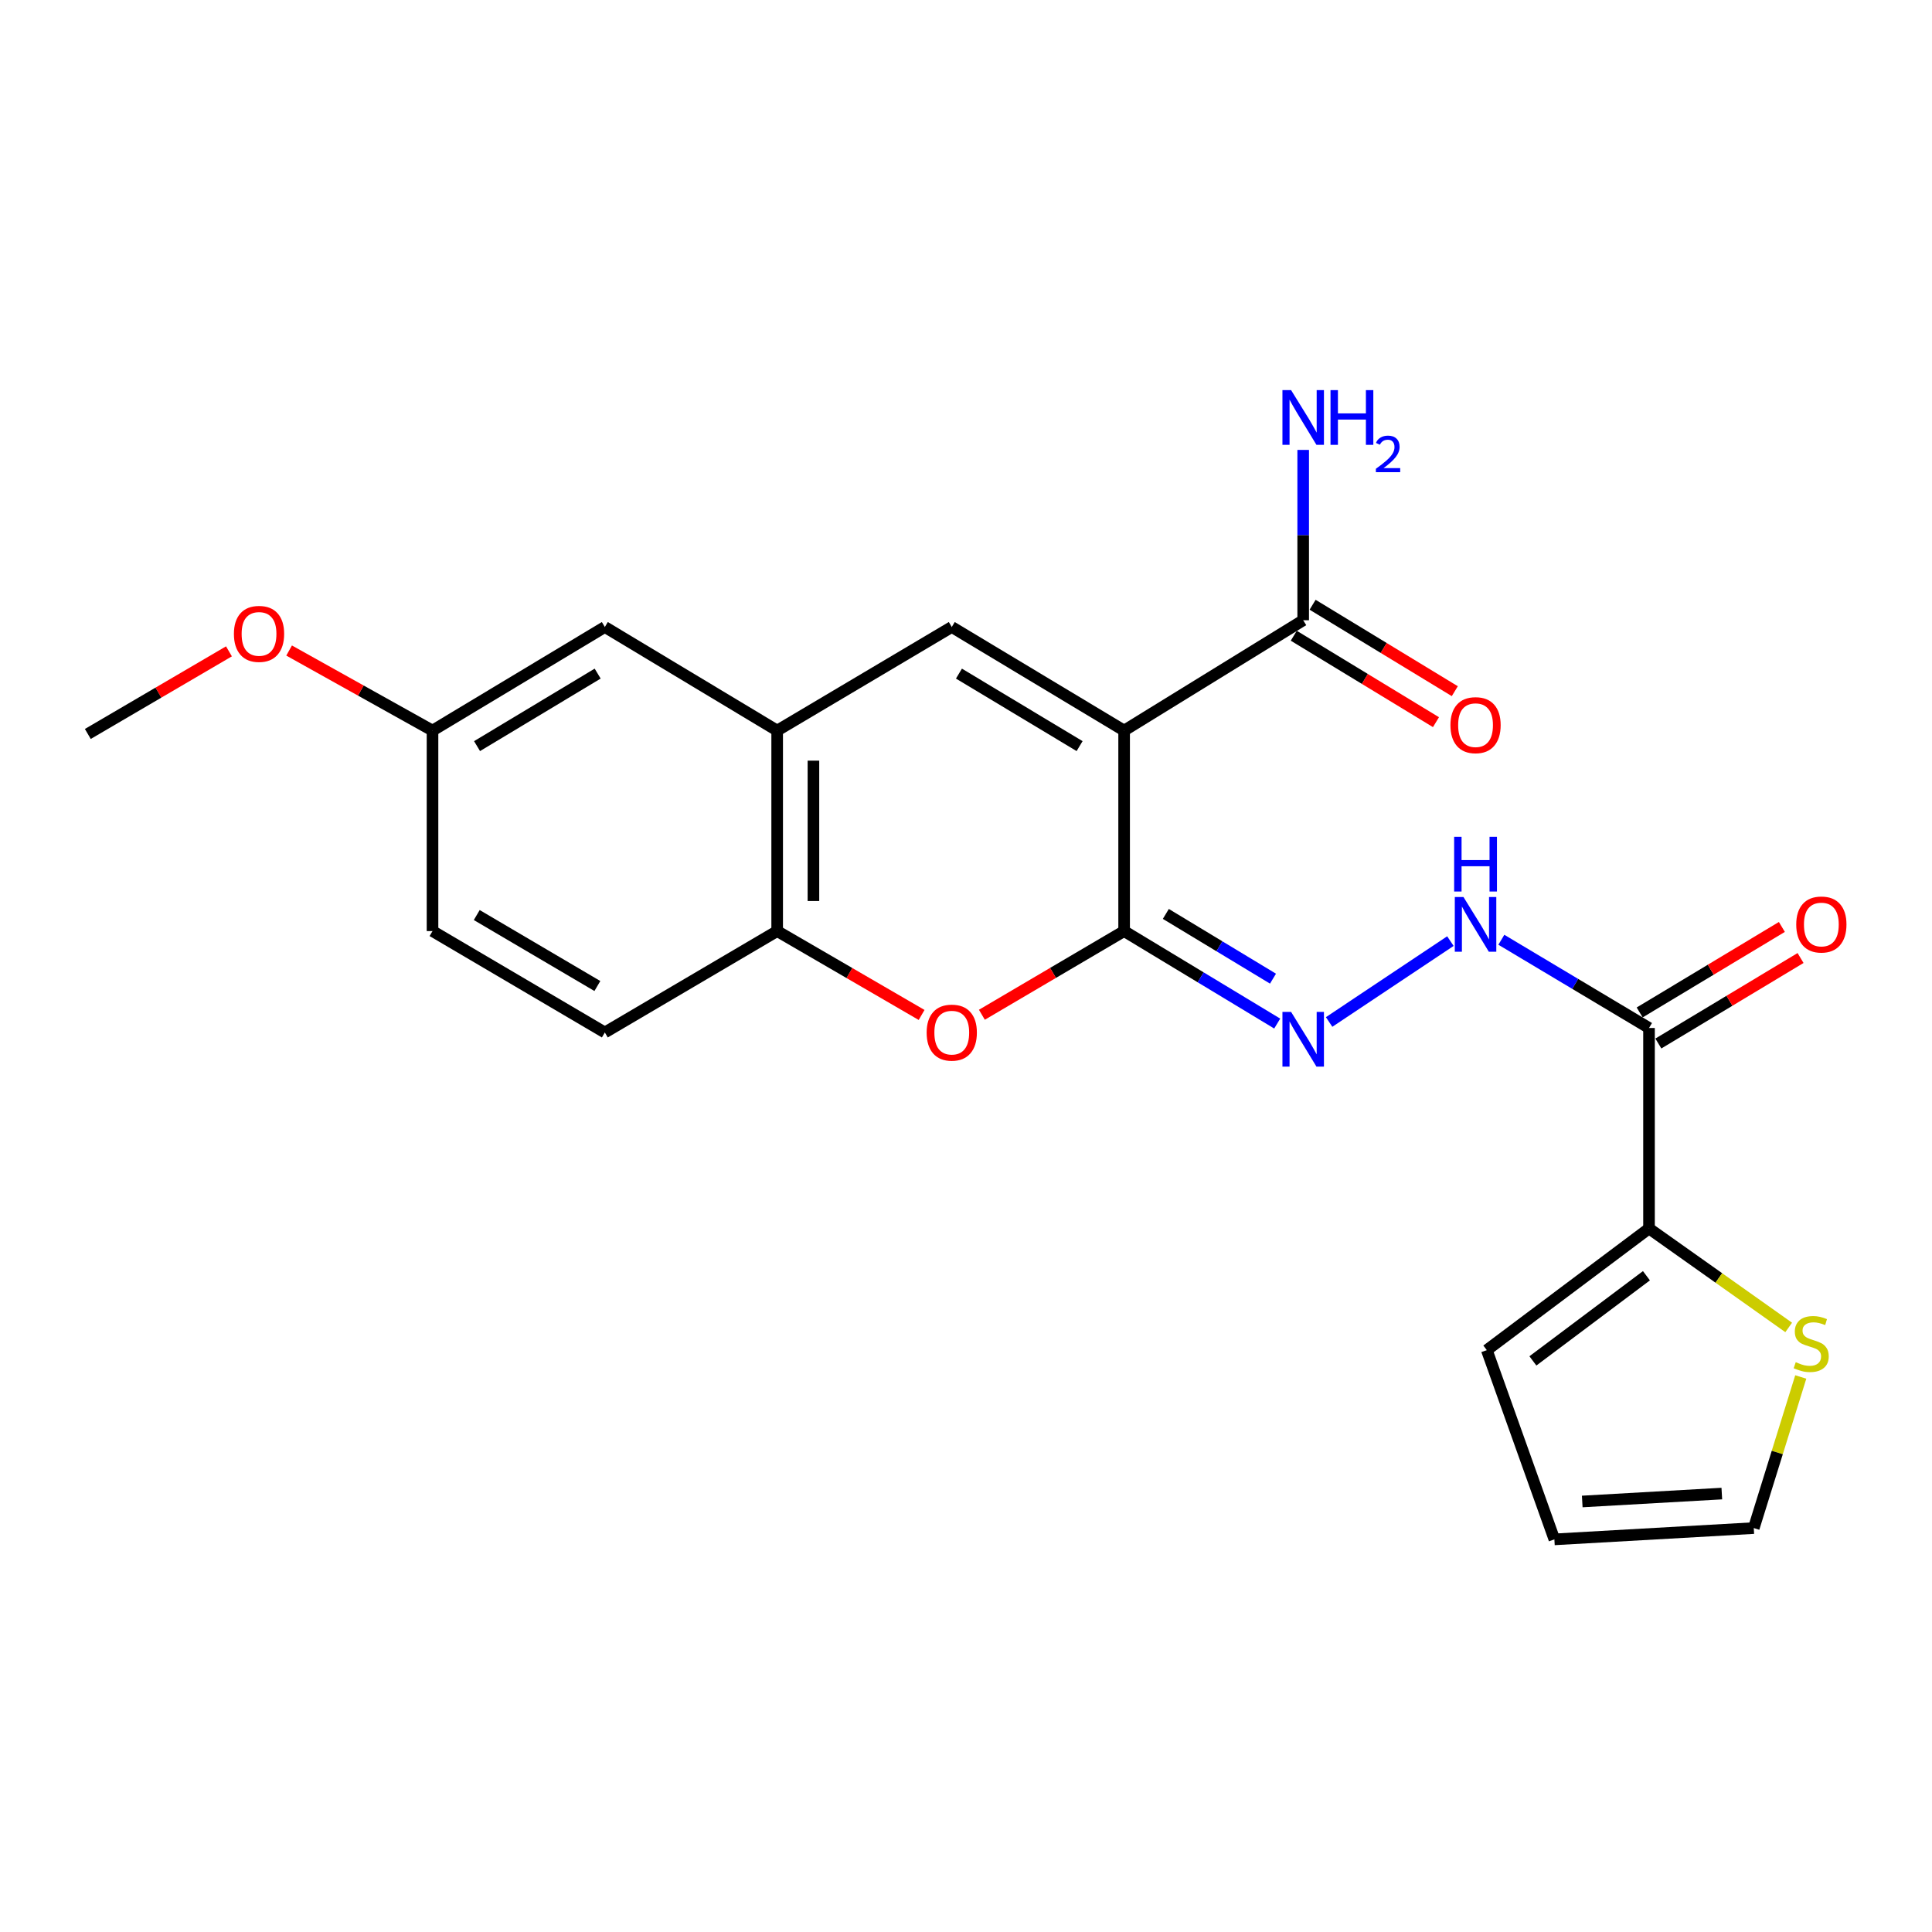<?xml version='1.0' encoding='iso-8859-1'?>
<svg version='1.1' baseProfile='full'
              xmlns='http://www.w3.org/2000/svg'
                      xmlns:rdkit='http://www.rdkit.org/xml'
                      xmlns:xlink='http://www.w3.org/1999/xlink'
                  xml:space='preserve'
width='1000px' height='1000px' viewBox='0 0 1000 1000'>
<!-- END OF HEADER -->
<rect style='opacity:1.0;fill:#FFFFFF;stroke:none' width='1000' height='1000' x='0' y='0'> </rect>
<path class='bond-0' d='M 581.845,378.147 L 581.845,481.925' style='fill:none;fill-rule:evenodd;stroke:#000000;stroke-width:6px;stroke-linecap:butt;stroke-linejoin:miter;stroke-opacity:1' />
<path class='bond-1' d='M 581.845,378.147 L 492.632,324.528' style='fill:none;fill-rule:evenodd;stroke:#000000;stroke-width:6px;stroke-linecap:butt;stroke-linejoin:miter;stroke-opacity:1' />
<path class='bond-1' d='M 558.796,386.189 L 496.347,348.656' style='fill:none;fill-rule:evenodd;stroke:#000000;stroke-width:6px;stroke-linecap:butt;stroke-linejoin:miter;stroke-opacity:1' />
<path class='bond-6' d='M 581.845,378.147 L 674.529,321.036' style='fill:none;fill-rule:evenodd;stroke:#000000;stroke-width:6px;stroke-linecap:butt;stroke-linejoin:miter;stroke-opacity:1' />
<path class='bond-2' d='M 581.845,481.925 L 545.032,503.581' style='fill:none;fill-rule:evenodd;stroke:#000000;stroke-width:6px;stroke-linecap:butt;stroke-linejoin:miter;stroke-opacity:1' />
<path class='bond-2' d='M 545.032,503.581 L 508.22,525.237' style='fill:none;fill-rule:evenodd;stroke:#FF0000;stroke-width:6px;stroke-linecap:butt;stroke-linejoin:miter;stroke-opacity:1' />
<path class='bond-4' d='M 581.845,481.925 L 621.463,505.861' style='fill:none;fill-rule:evenodd;stroke:#000000;stroke-width:6px;stroke-linecap:butt;stroke-linejoin:miter;stroke-opacity:1' />
<path class='bond-4' d='M 621.463,505.861 L 661.082,529.797' style='fill:none;fill-rule:evenodd;stroke:#0000FF;stroke-width:6px;stroke-linecap:butt;stroke-linejoin:miter;stroke-opacity:1' />
<path class='bond-4' d='M 603.435,473.043 L 631.167,489.798' style='fill:none;fill-rule:evenodd;stroke:#000000;stroke-width:6px;stroke-linecap:butt;stroke-linejoin:miter;stroke-opacity:1' />
<path class='bond-4' d='M 631.167,489.798 L 658.9,506.553' style='fill:none;fill-rule:evenodd;stroke:#0000FF;stroke-width:6px;stroke-linecap:butt;stroke-linejoin:miter;stroke-opacity:1' />
<path class='bond-5' d='M 492.632,324.528 L 402.263,378.147' style='fill:none;fill-rule:evenodd;stroke:#000000;stroke-width:6px;stroke-linecap:butt;stroke-linejoin:miter;stroke-opacity:1' />
<path class='bond-23' d='M 477.02,525.34 L 439.641,503.632' style='fill:none;fill-rule:evenodd;stroke:#FF0000;stroke-width:6px;stroke-linecap:butt;stroke-linejoin:miter;stroke-opacity:1' />
<path class='bond-23' d='M 439.641,503.632 L 402.263,481.925' style='fill:none;fill-rule:evenodd;stroke:#000000;stroke-width:6px;stroke-linecap:butt;stroke-linejoin:miter;stroke-opacity:1' />
<path class='bond-3' d='M 853.527,532.082 L 815.312,509.252' style='fill:none;fill-rule:evenodd;stroke:#000000;stroke-width:6px;stroke-linecap:butt;stroke-linejoin:miter;stroke-opacity:1' />
<path class='bond-3' d='M 815.312,509.252 L 777.096,486.421' style='fill:none;fill-rule:evenodd;stroke:#0000FF;stroke-width:6px;stroke-linecap:butt;stroke-linejoin:miter;stroke-opacity:1' />
<path class='bond-7' d='M 853.527,532.082 L 853.527,635.86' style='fill:none;fill-rule:evenodd;stroke:#000000;stroke-width:6px;stroke-linecap:butt;stroke-linejoin:miter;stroke-opacity:1' />
<path class='bond-12' d='M 858.363,540.124 L 895.163,517.995' style='fill:none;fill-rule:evenodd;stroke:#000000;stroke-width:6px;stroke-linecap:butt;stroke-linejoin:miter;stroke-opacity:1' />
<path class='bond-12' d='M 895.163,517.995 L 931.962,495.866' style='fill:none;fill-rule:evenodd;stroke:#FF0000;stroke-width:6px;stroke-linecap:butt;stroke-linejoin:miter;stroke-opacity:1' />
<path class='bond-12' d='M 848.692,524.041 L 885.492,501.912' style='fill:none;fill-rule:evenodd;stroke:#000000;stroke-width:6px;stroke-linecap:butt;stroke-linejoin:miter;stroke-opacity:1' />
<path class='bond-12' d='M 885.492,501.912 L 922.292,479.783' style='fill:none;fill-rule:evenodd;stroke:#FF0000;stroke-width:6px;stroke-linecap:butt;stroke-linejoin:miter;stroke-opacity:1' />
<path class='bond-9' d='M 687.949,528.973 L 750.724,487.121' style='fill:none;fill-rule:evenodd;stroke:#0000FF;stroke-width:6px;stroke-linecap:butt;stroke-linejoin:miter;stroke-opacity:1' />
<path class='bond-8' d='M 402.263,378.147 L 402.263,481.925' style='fill:none;fill-rule:evenodd;stroke:#000000;stroke-width:6px;stroke-linecap:butt;stroke-linejoin:miter;stroke-opacity:1' />
<path class='bond-8' d='M 421.029,393.714 L 421.029,466.358' style='fill:none;fill-rule:evenodd;stroke:#000000;stroke-width:6px;stroke-linecap:butt;stroke-linejoin:miter;stroke-opacity:1' />
<path class='bond-11' d='M 402.263,378.147 L 313.061,324.528' style='fill:none;fill-rule:evenodd;stroke:#000000;stroke-width:6px;stroke-linecap:butt;stroke-linejoin:miter;stroke-opacity:1' />
<path class='bond-15' d='M 669.655,329.054 L 706.457,351.422' style='fill:none;fill-rule:evenodd;stroke:#000000;stroke-width:6px;stroke-linecap:butt;stroke-linejoin:miter;stroke-opacity:1' />
<path class='bond-15' d='M 706.457,351.422 L 743.258,373.79' style='fill:none;fill-rule:evenodd;stroke:#FF0000;stroke-width:6px;stroke-linecap:butt;stroke-linejoin:miter;stroke-opacity:1' />
<path class='bond-15' d='M 679.402,313.017 L 716.204,335.385' style='fill:none;fill-rule:evenodd;stroke:#000000;stroke-width:6px;stroke-linecap:butt;stroke-linejoin:miter;stroke-opacity:1' />
<path class='bond-15' d='M 716.204,335.385 L 753.005,357.753' style='fill:none;fill-rule:evenodd;stroke:#FF0000;stroke-width:6px;stroke-linecap:butt;stroke-linejoin:miter;stroke-opacity:1' />
<path class='bond-18' d='M 674.529,321.036 L 674.529,276.955' style='fill:none;fill-rule:evenodd;stroke:#000000;stroke-width:6px;stroke-linecap:butt;stroke-linejoin:miter;stroke-opacity:1' />
<path class='bond-18' d='M 674.529,276.955 L 674.529,232.874' style='fill:none;fill-rule:evenodd;stroke:#0000FF;stroke-width:6px;stroke-linecap:butt;stroke-linejoin:miter;stroke-opacity:1' />
<path class='bond-10' d='M 853.527,635.86 L 889.675,661.471' style='fill:none;fill-rule:evenodd;stroke:#000000;stroke-width:6px;stroke-linecap:butt;stroke-linejoin:miter;stroke-opacity:1' />
<path class='bond-10' d='M 889.675,661.471 L 925.823,687.082' style='fill:none;fill-rule:evenodd;stroke:#CCCC00;stroke-width:6px;stroke-linecap:butt;stroke-linejoin:miter;stroke-opacity:1' />
<path class='bond-13' d='M 853.527,635.86 L 769.569,698.831' style='fill:none;fill-rule:evenodd;stroke:#000000;stroke-width:6px;stroke-linecap:butt;stroke-linejoin:miter;stroke-opacity:1' />
<path class='bond-13' d='M 852.194,660.318 L 793.423,704.398' style='fill:none;fill-rule:evenodd;stroke:#000000;stroke-width:6px;stroke-linecap:butt;stroke-linejoin:miter;stroke-opacity:1' />
<path class='bond-17' d='M 402.263,481.925 L 313.061,534.407' style='fill:none;fill-rule:evenodd;stroke:#000000;stroke-width:6px;stroke-linecap:butt;stroke-linejoin:miter;stroke-opacity:1' />
<path class='bond-14' d='M 932.07,712.721 L 919.91,751.826' style='fill:none;fill-rule:evenodd;stroke:#CCCC00;stroke-width:6px;stroke-linecap:butt;stroke-linejoin:miter;stroke-opacity:1' />
<path class='bond-14' d='M 919.91,751.826 L 907.751,790.931' style='fill:none;fill-rule:evenodd;stroke:#000000;stroke-width:6px;stroke-linecap:butt;stroke-linejoin:miter;stroke-opacity:1' />
<path class='bond-19' d='M 313.061,324.528 L 223.869,378.147' style='fill:none;fill-rule:evenodd;stroke:#000000;stroke-width:6px;stroke-linecap:butt;stroke-linejoin:miter;stroke-opacity:1' />
<path class='bond-19' d='M 309.351,348.655 L 246.917,386.188' style='fill:none;fill-rule:evenodd;stroke:#000000;stroke-width:6px;stroke-linecap:butt;stroke-linejoin:miter;stroke-opacity:1' />
<path class='bond-16' d='M 769.569,698.831 L 804.547,796.78' style='fill:none;fill-rule:evenodd;stroke:#000000;stroke-width:6px;stroke-linecap:butt;stroke-linejoin:miter;stroke-opacity:1' />
<path class='bond-25' d='M 907.751,790.931 L 804.547,796.78' style='fill:none;fill-rule:evenodd;stroke:#000000;stroke-width:6px;stroke-linecap:butt;stroke-linejoin:miter;stroke-opacity:1' />
<path class='bond-25' d='M 891.209,773.072 L 818.966,777.166' style='fill:none;fill-rule:evenodd;stroke:#000000;stroke-width:6px;stroke-linecap:butt;stroke-linejoin:miter;stroke-opacity:1' />
<path class='bond-24' d='M 313.061,534.407 L 223.869,481.925' style='fill:none;fill-rule:evenodd;stroke:#000000;stroke-width:6px;stroke-linecap:butt;stroke-linejoin:miter;stroke-opacity:1' />
<path class='bond-24' d='M 309.199,510.361 L 246.765,473.623' style='fill:none;fill-rule:evenodd;stroke:#000000;stroke-width:6px;stroke-linecap:butt;stroke-linejoin:miter;stroke-opacity:1' />
<path class='bond-20' d='M 223.869,378.147 L 223.869,481.925' style='fill:none;fill-rule:evenodd;stroke:#000000;stroke-width:6px;stroke-linecap:butt;stroke-linejoin:miter;stroke-opacity:1' />
<path class='bond-21' d='M 223.869,378.147 L 186.756,357.43' style='fill:none;fill-rule:evenodd;stroke:#000000;stroke-width:6px;stroke-linecap:butt;stroke-linejoin:miter;stroke-opacity:1' />
<path class='bond-21' d='M 186.756,357.43 L 149.644,336.713' style='fill:none;fill-rule:evenodd;stroke:#FF0000;stroke-width:6px;stroke-linecap:butt;stroke-linejoin:miter;stroke-opacity:1' />
<path class='bond-22' d='M 118.506,337.134 L 81.98,358.516' style='fill:none;fill-rule:evenodd;stroke:#FF0000;stroke-width:6px;stroke-linecap:butt;stroke-linejoin:miter;stroke-opacity:1' />
<path class='bond-22' d='M 81.98,358.516 L 45.455,379.899' style='fill:none;fill-rule:evenodd;stroke:#000000;stroke-width:6px;stroke-linecap:butt;stroke-linejoin:miter;stroke-opacity:1' />
<path  class='atom-3' d='M 479.632 534.487
Q 479.632 527.687, 482.992 523.887
Q 486.352 520.087, 492.632 520.087
Q 498.912 520.087, 502.272 523.887
Q 505.632 527.687, 505.632 534.487
Q 505.632 541.367, 502.232 545.287
Q 498.832 549.167, 492.632 549.167
Q 486.392 549.167, 482.992 545.287
Q 479.632 541.407, 479.632 534.487
M 492.632 545.967
Q 496.952 545.967, 499.272 543.087
Q 501.632 540.167, 501.632 534.487
Q 501.632 528.927, 499.272 526.127
Q 496.952 523.287, 492.632 523.287
Q 488.312 523.287, 485.952 526.087
Q 483.632 528.887, 483.632 534.487
Q 483.632 540.207, 485.952 543.087
Q 488.312 545.967, 492.632 545.967
' fill='#FF0000'/>
<path  class='atom-5' d='M 668.269 523.761
L 677.549 538.761
Q 678.469 540.241, 679.949 542.921
Q 681.429 545.601, 681.509 545.761
L 681.509 523.761
L 685.269 523.761
L 685.269 552.081
L 681.389 552.081
L 671.429 535.681
Q 670.269 533.761, 669.029 531.561
Q 667.829 529.361, 667.469 528.681
L 667.469 552.081
L 663.789 552.081
L 663.789 523.761
L 668.269 523.761
' fill='#0000FF'/>
<path  class='atom-10' d='M 757.481 464.282
L 766.761 479.282
Q 767.681 480.762, 769.161 483.442
Q 770.641 486.122, 770.721 486.282
L 770.721 464.282
L 774.481 464.282
L 774.481 492.602
L 770.601 492.602
L 760.641 476.202
Q 759.481 474.282, 758.241 472.082
Q 757.041 469.882, 756.681 469.202
L 756.681 492.602
L 753.001 492.602
L 753.001 464.282
L 757.481 464.282
' fill='#0000FF'/>
<path  class='atom-10' d='M 752.661 433.13
L 756.501 433.13
L 756.501 445.17
L 770.981 445.17
L 770.981 433.13
L 774.821 433.13
L 774.821 461.45
L 770.981 461.45
L 770.981 448.37
L 756.501 448.37
L 756.501 461.45
L 752.661 461.45
L 752.661 433.13
' fill='#0000FF'/>
<path  class='atom-11' d='M 929.475 705.058
Q 929.795 705.178, 931.115 705.738
Q 932.435 706.298, 933.875 706.658
Q 935.355 706.978, 936.795 706.978
Q 939.475 706.978, 941.035 705.698
Q 942.595 704.378, 942.595 702.098
Q 942.595 700.538, 941.795 699.578
Q 941.035 698.618, 939.835 698.098
Q 938.635 697.578, 936.635 696.978
Q 934.115 696.218, 932.595 695.498
Q 931.115 694.778, 930.035 693.258
Q 928.995 691.738, 928.995 689.178
Q 928.995 685.618, 931.395 683.418
Q 933.835 681.218, 938.635 681.218
Q 941.915 681.218, 945.635 682.778
L 944.715 685.858
Q 941.315 684.458, 938.755 684.458
Q 935.995 684.458, 934.475 685.618
Q 932.955 686.738, 932.995 688.698
Q 932.995 690.218, 933.755 691.138
Q 934.555 692.058, 935.675 692.578
Q 936.835 693.098, 938.755 693.698
Q 941.315 694.498, 942.835 695.298
Q 944.355 696.098, 945.435 697.738
Q 946.555 699.338, 946.555 702.098
Q 946.555 706.018, 943.915 708.138
Q 941.315 710.218, 936.955 710.218
Q 934.435 710.218, 932.515 709.658
Q 930.635 709.138, 928.395 708.218
L 929.475 705.058
' fill='#CCCC00'/>
<path  class='atom-13' d='M 929.729 478.522
Q 929.729 471.722, 933.089 467.922
Q 936.449 464.122, 942.729 464.122
Q 949.009 464.122, 952.369 467.922
Q 955.729 471.722, 955.729 478.522
Q 955.729 485.402, 952.329 489.322
Q 948.929 493.202, 942.729 493.202
Q 936.489 493.202, 933.089 489.322
Q 929.729 485.442, 929.729 478.522
M 942.729 490.002
Q 947.049 490.002, 949.369 487.122
Q 951.729 484.202, 951.729 478.522
Q 951.729 472.962, 949.369 470.162
Q 947.049 467.322, 942.729 467.322
Q 938.409 467.322, 936.049 470.122
Q 933.729 472.922, 933.729 478.522
Q 933.729 484.242, 936.049 487.122
Q 938.409 490.002, 942.729 490.002
' fill='#FF0000'/>
<path  class='atom-16' d='M 750.741 375.34
Q 750.741 368.54, 754.101 364.74
Q 757.461 360.94, 763.741 360.94
Q 770.021 360.94, 773.381 364.74
Q 776.741 368.54, 776.741 375.34
Q 776.741 382.22, 773.341 386.14
Q 769.941 390.02, 763.741 390.02
Q 757.501 390.02, 754.101 386.14
Q 750.741 382.26, 750.741 375.34
M 763.741 386.82
Q 768.061 386.82, 770.381 383.94
Q 772.741 381.02, 772.741 375.34
Q 772.741 369.78, 770.381 366.98
Q 768.061 364.14, 763.741 364.14
Q 759.421 364.14, 757.061 366.94
Q 754.741 369.74, 754.741 375.34
Q 754.741 381.06, 757.061 383.94
Q 759.421 386.82, 763.741 386.82
' fill='#FF0000'/>
<path  class='atom-19' d='M 668.269 201.931
L 677.549 216.931
Q 678.469 218.411, 679.949 221.091
Q 681.429 223.771, 681.509 223.931
L 681.509 201.931
L 685.269 201.931
L 685.269 230.251
L 681.389 230.251
L 671.429 213.851
Q 670.269 211.931, 669.029 209.731
Q 667.829 207.531, 667.469 206.851
L 667.469 230.251
L 663.789 230.251
L 663.789 201.931
L 668.269 201.931
' fill='#0000FF'/>
<path  class='atom-19' d='M 688.669 201.931
L 692.509 201.931
L 692.509 213.971
L 706.989 213.971
L 706.989 201.931
L 710.829 201.931
L 710.829 230.251
L 706.989 230.251
L 706.989 217.171
L 692.509 217.171
L 692.509 230.251
L 688.669 230.251
L 688.669 201.931
' fill='#0000FF'/>
<path  class='atom-19' d='M 712.202 229.257
Q 712.888 227.488, 714.525 226.512
Q 716.162 225.508, 718.432 225.508
Q 721.257 225.508, 722.841 227.04
Q 724.425 228.571, 724.425 231.29
Q 724.425 234.062, 722.366 236.649
Q 720.333 239.236, 716.109 242.299
L 724.742 242.299
L 724.742 244.411
L 712.149 244.411
L 712.149 242.642
Q 715.634 240.16, 717.693 238.312
Q 719.779 236.464, 720.782 234.801
Q 721.785 233.138, 721.785 231.422
Q 721.785 229.627, 720.887 228.624
Q 719.99 227.62, 718.432 227.62
Q 716.927 227.62, 715.924 228.228
Q 714.921 228.835, 714.208 230.181
L 712.202 229.257
' fill='#0000FF'/>
<path  class='atom-22' d='M 121.073 328.101
Q 121.073 321.301, 124.433 317.501
Q 127.793 313.701, 134.073 313.701
Q 140.353 313.701, 143.713 317.501
Q 147.073 321.301, 147.073 328.101
Q 147.073 334.981, 143.673 338.901
Q 140.273 342.781, 134.073 342.781
Q 127.833 342.781, 124.433 338.901
Q 121.073 335.021, 121.073 328.101
M 134.073 339.581
Q 138.393 339.581, 140.713 336.701
Q 143.073 333.781, 143.073 328.101
Q 143.073 322.541, 140.713 319.741
Q 138.393 316.901, 134.073 316.901
Q 129.753 316.901, 127.393 319.701
Q 125.073 322.501, 125.073 328.101
Q 125.073 333.821, 127.393 336.701
Q 129.753 339.581, 134.073 339.581
' fill='#FF0000'/>
</svg>
